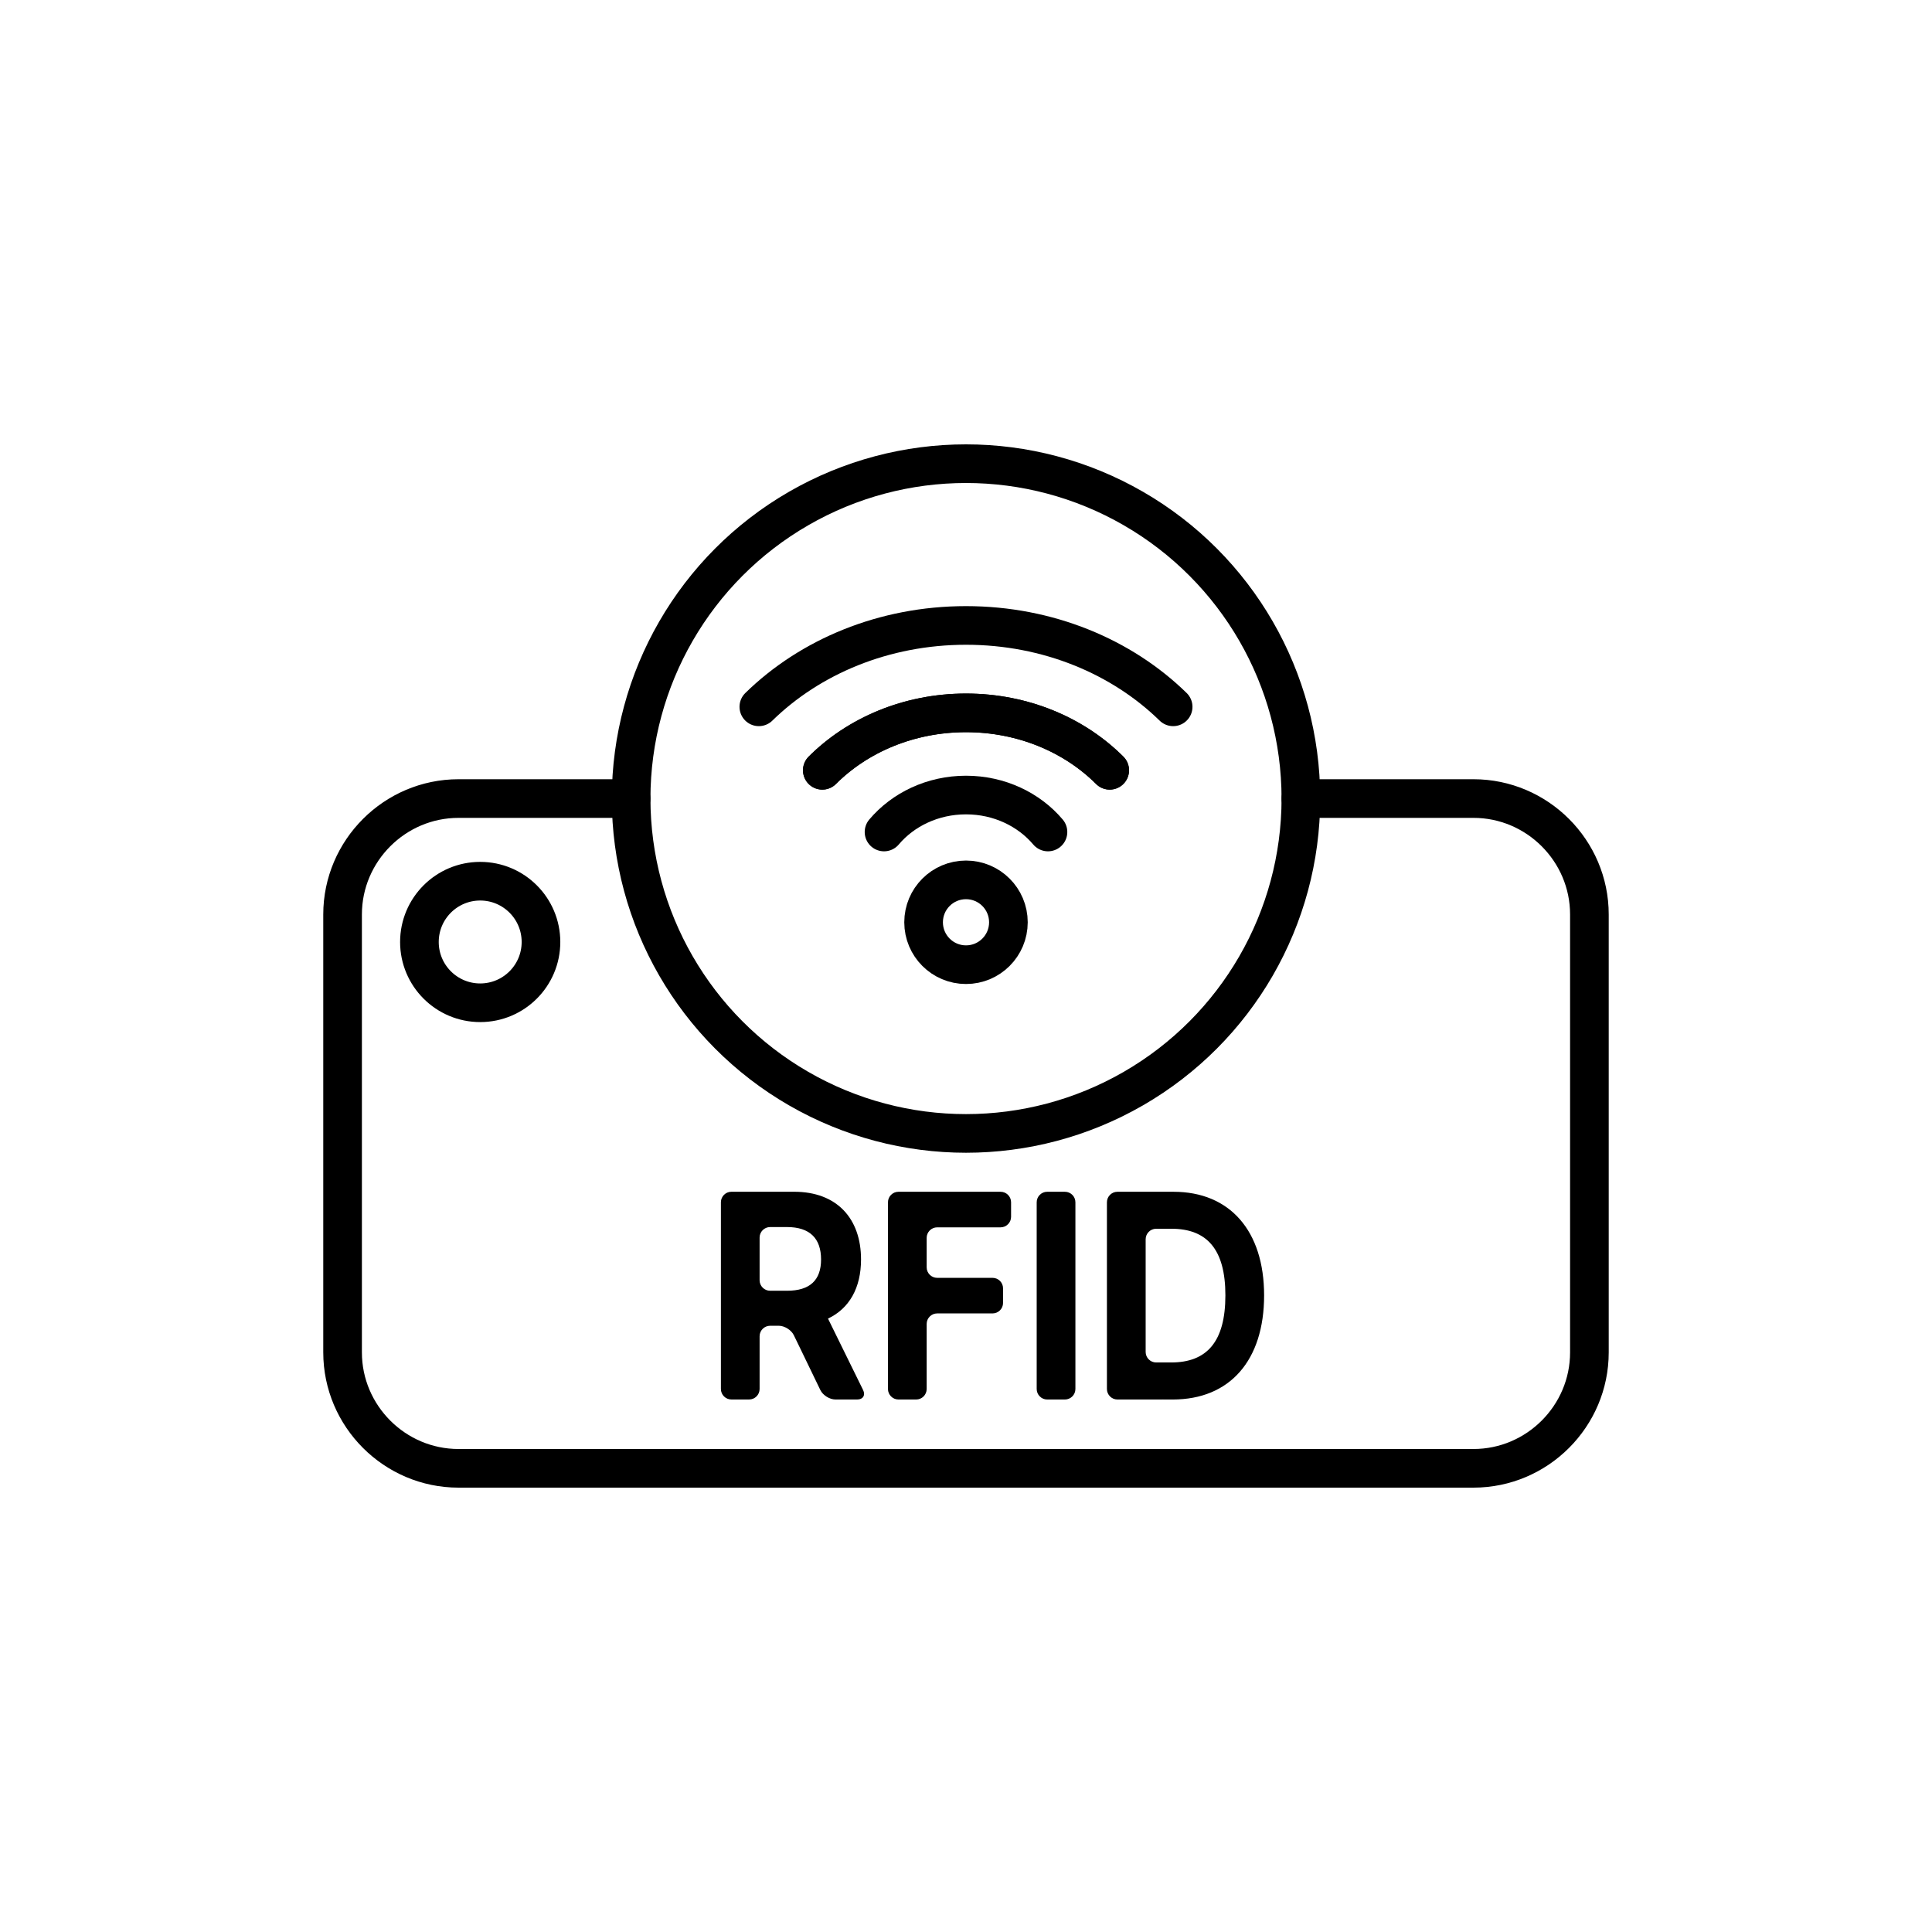 <?xml version="1.0" encoding="utf-8"?>
<!-- Generator: Adobe Illustrator 16.0.0, SVG Export Plug-In . SVG Version: 6.00 Build 0)  -->
<!DOCTYPE svg PUBLIC "-//W3C//DTD SVG 1.1//EN" "http://www.w3.org/Graphics/SVG/1.1/DTD/svg11.dtd">
<svg version="1.1" id="Layer_1" xmlns="http://www.w3.org/2000/svg" xmlns:xlink="http://www.w3.org/1999/xlink" x="0px" y="0px"
	 width="100px" height="100px" viewBox="0 0 100 100" enable-background="new 0 0 100 100" xml:space="preserve">
<g>
	<g>
		<path fill="none" stroke="#000000" stroke-width="2" stroke-linecap="round" stroke-miterlimit="10" d="M32.666,41.333"/>
	</g>
	<g>
		<path fill="none" stroke="#000000" stroke-width="2" stroke-linecap="round" stroke-miterlimit="10" d="M32.666,41.333h-8.934
			c-3.3,0-6,2.7-6,6V70c0,3.3,2.7,6,6,6h52.535c3.3,0,6-2.7,6-6V47.333c0-3.3-2.7-6-6-6h-8.935"/>
	</g>
	
		<circle fill="none" stroke="#000000" stroke-width="2" stroke-linecap="round" stroke-miterlimit="10" cx="24.855" cy="48.757" r="3.146"/>
	<g>
		
			<circle fill="none" stroke="#000000" stroke-width="2" stroke-linecap="round" stroke-miterlimit="10" cx="50" cy="41.333" r="17.333"/>
		
			<circle fill="none" stroke="#000000" stroke-width="2" stroke-linecap="round" stroke-miterlimit="10" cx="50" cy="47.737" r="2.195"/>
		<g>
			<path fill="none" stroke="#000000" stroke-width="2" stroke-linecap="round" stroke-miterlimit="10" d="M60.722,36.585
				c-2.643-2.586-6.467-4.212-10.722-4.212s-8.079,1.626-10.723,4.212"/>
			<path fill="none" stroke="#000000" stroke-width="2" stroke-linecap="round" stroke-miterlimit="10" d="M42.563,39.87
				c1.82-1.818,4.473-2.972,7.438-2.972c2.964,0,5.617,1.153,7.438,2.972"/>
			<path fill="none" stroke="#000000" stroke-width="2" stroke-linecap="round" stroke-miterlimit="10" d="M45.757,43.064
				c0.982-1.162,2.517-1.913,4.243-1.913s3.26,0.751,4.243,1.913"/>
			<path fill="none" stroke="#000000" stroke-width="2" stroke-linecap="round" stroke-miterlimit="10" d="M57.438,39.87
				c-1.82-1.818-4.474-2.972-7.438-2.972c-2.965,0-5.617,1.153-7.438,2.972"/>
		</g>
	</g>
	<g>
		<path d="M60.74,61.686h-0.536l0,0c-0.001,0-0.005,0-0.007,0h-2.36c-0.298,0-0.543,0.244-0.543,0.544v9.664
			c0,0.299,0.245,0.544,0.543,0.544h2.32c0.014,0,0.033-0.003,0.047-0.003v0.003h0.497c2.952,0,4.729-2.02,4.729-5.39
			C65.43,63.705,63.653,61.686,60.74,61.686z M60.62,70.521h-0.416h-0.363c-0.298,0-0.542-0.245-0.542-0.543v-5.833
			c0-0.3,0.244-0.545,0.542-0.545h0.363h0.43c1.83,0,2.792,1.055,2.792,3.447C63.426,69.452,62.464,70.521,60.62,70.521z"/>
		<path d="M42.857,68.25c1.102-0.52,1.71-1.589,1.71-3.06c0-2.123-1.256-3.505-3.459-3.505h-0.543h-0.963h-1.745
			c-0.299,0-0.543,0.244-0.543,0.544v9.664c0,0.299,0.244,0.544,0.543,0.544h0.918c0.299,0,0.542-0.245,0.542-0.544v-2.729
			c0-0.299,0.245-0.543,0.545-0.543h0.449c0.297,0,0.648,0.22,0.777,0.489l0.417,0.86l0.229,0.474l0.727,1.504
			c0.13,0.269,0.48,0.489,0.779,0.489h1.131c0.299,0,0.435-0.22,0.303-0.489L42.857,68.25z M40.734,66.809h-0.872
			c-0.3,0-0.545-0.245-0.545-0.542v-2.211c0-0.299,0.245-0.544,0.545-0.544h0.872c1.189,0,1.764,0.595,1.764,1.679
			C42.498,66.259,41.924,66.809,40.734,66.809z"/>
		<path d="M51.789,61.686h-5.285c-0.299,0-0.543,0.244-0.543,0.544v9.664c0,0.299,0.244,0.544,0.543,0.544h0.917
			c0.3,0,0.543-0.245,0.543-0.544v-3.368c0-0.299,0.245-0.544,0.545-0.544h2.866c0.3,0,0.543-0.245,0.543-0.542v-0.756
			c0-0.299-0.243-0.543-0.543-0.543h-2.866c-0.3,0-0.545-0.245-0.545-0.542V64.07c0-0.299,0.245-0.543,0.545-0.543h3.28
			c0.3,0,0.544-0.245,0.544-0.543v-0.755C52.333,61.93,52.089,61.686,51.789,61.686z"/>
		<path d="M55.121,61.686h-0.92c-0.297,0-0.542,0.244-0.542,0.544v9.664c0,0.299,0.245,0.544,0.542,0.544h0.92
			c0.297,0,0.542-0.245,0.542-0.544v-9.664C55.663,61.93,55.418,61.686,55.121,61.686z"/>
	</g>
</g>
<g>
	<path fill="none" stroke="#000000" stroke-width="2" stroke-linecap="round" stroke-linejoin="round" stroke-miterlimit="10" d="
		M-19.717,69.076c0,4.094-3.738,7.442-8.308,7.442h-53.395c-4.569,0-8.308-3.349-8.308-7.442H-19.717z"/>
	
		<line fill="none" stroke="#000000" stroke-width="2" stroke-linecap="round" stroke-linejoin="round" stroke-miterlimit="10" x1="-68.005" y1="43.98" x2="-59.872" y2="43.98"/>
	
		<line fill="none" stroke="#000000" stroke-width="2" stroke-linecap="round" stroke-linejoin="round" stroke-miterlimit="10" x1="-74.843" y1="48.913" x2="-59.872" y2="48.913"/>
	
		<line fill="none" stroke="#000000" stroke-width="2" stroke-linecap="round" stroke-linejoin="round" stroke-miterlimit="10" x1="-74.843" y1="54.02" x2="-59.872" y2="54.02"/>
	
		<line fill="none" stroke="#000000" stroke-width="2" stroke-linecap="round" stroke-linejoin="round" stroke-miterlimit="10" x1="-74.843" y1="59.125" x2="-64.085" y2="59.125"/>
	<g>
		<path fill="none" stroke="#000000" stroke-width="2" stroke-linecap="round" stroke-linejoin="round" stroke-miterlimit="10" d="
			M-30.188,64.145h-48.895V35.067h36.433v-5.106h-41.711v39.115h59.365V53.361c-1.508,1.295-3.236,2.525-5.191,3.514V64.145z"/>
		<path fill="none" stroke="#000000" stroke-width="2" stroke-linecap="round" stroke-linejoin="round" stroke-miterlimit="10" d="
			M-79.083,64.145h48.895v-7.27C-38.324,52.764-42.65,44.5-42.65,44.5v-9.433h-36.433V64.145z"/>
		<path fill="none" stroke="#000000" stroke-width="2" stroke-linecap="round" stroke-linejoin="round" stroke-miterlimit="10" d="
			M-24.997,53.361c4.767-4.094,7.27-8.861,7.27-8.861V28.57l-12.461-3.461L-42.65,28.57v1.391"/>
		<path fill="none" stroke="#000000" stroke-width="2" stroke-linecap="round" stroke-linejoin="round" stroke-miterlimit="10" d="
			M-30.188,56.875c1.955-0.988,3.684-2.219,5.191-3.514"/>
		
			<line fill="none" stroke="#000000" stroke-width="2" stroke-linecap="round" stroke-linejoin="round" stroke-miterlimit="10" x1="-42.65" y1="29.961" x2="-42.65" y2="35.067"/>
		<path fill="none" stroke="#000000" stroke-width="2" stroke-linecap="round" stroke-linejoin="round" stroke-miterlimit="10" d="
			M-42.65,35.067V44.5c0,0,4.326,8.264,12.462,12.375"/>
	</g>
	<path fill="none" stroke="#000000" stroke-width="2" stroke-linecap="round" stroke-linejoin="round" stroke-miterlimit="10" d="
		M-30.188,30.644l-7.011,2.021v9.719c0,0,2.434,5.581,7.011,7.98c4.576-2.399,7.01-7.98,7.01-7.98v-9.719L-30.188,30.644z"/>
</g>
<g>
	<path fill="none" stroke="#000000" stroke-width="2" stroke-linecap="round" stroke-linejoin="round" stroke-miterlimit="10" d="
		M226.55,85c0.201,2.62,2.303,4.696,4.841,4.696c2.54,0,4.641-2.078,4.84-4.7"/>
	<path fill="none" stroke="#000000" stroke-width="2" stroke-linecap="round" stroke-linejoin="round" stroke-miterlimit="10" d="
		M249.777,54.678c0-10.154-8.231-18.387-18.387-18.387c-10.154,0-18.388,8.232-18.388,18.387c0,5.164,2.136,9.822,5.563,13.163
		h-0.013c3.183,3.249,3.964,7.311,4.157,9.201v3.878c0,2.25,1.84,4.09,4.089,4.09h9.117c2.25,0,4.089-1.84,4.089-4.09v-2.811
		c0,0-0.078-5.881,4.221-10.269l-0.016,0.004C247.641,64.504,249.777,59.844,249.777,54.678z"/>
	
		<polyline fill="none" stroke="#000000" stroke-width="2" stroke-linecap="round" stroke-linejoin="round" stroke-miterlimit="10" points="
		224.404,57.321 228.604,61.392 238.824,51.764 	"/>
	
		<line fill="none" stroke="#000000" stroke-width="2" stroke-linecap="round" stroke-linejoin="round" stroke-miterlimit="10" x1="222.711" y1="77.646" x2="240.006" y2="77.646"/>
	<g>
		<path fill="none" stroke="#000000" stroke-width="2" stroke-linecap="round" stroke-linejoin="round" stroke-miterlimit="10" d="
			M217.817,42.304c-1.888-1.65-4.351-2.659-7.056-2.659c-5.929,0-10.735,4.807-10.735,10.735c0,5.929,4.807,10.735,10.735,10.735
			c1.13,0,2.219-0.176,3.242-0.501c-0.64-1.863-1.001-3.855-1.001-5.937C213.003,49.905,214.837,45.572,217.817,42.304z"/>
	</g>
	<g>
		<path fill="none" stroke="#000000" stroke-width="2" stroke-linecap="round" stroke-linejoin="round" stroke-miterlimit="10" d="
			M228.461,36.546l0.23-0.316l-4.299-4.298l-3.678,2.686c-1.982-1.253-4.211-2.145-6.604-2.579l-0.677-4.342h-6.08l-0.701,4.494
			c-2.368,0.533-4.564,1.51-6.498,2.849l-3.545-2.588l-4.298,4.299l2.686,3.678c-1.254,1.982-2.145,4.21-2.578,6.603l-4.343,0.678
			v6.079l4.493,0.7c0.534,2.368,1.51,4.566,2.849,6.5l-2.587,3.543l4.299,4.298l3.679-2.686c1.981,1.254,4.209,2.146,6.603,2.58
			l0.678,4.341h6.078l0.702-4.493c1.161-0.261,2.276-0.64,3.345-1.107c-3.214-3.312-5.212-7.808-5.212-12.786
			C213.003,45.522,219.703,37.952,228.461,36.546z"/>
	</g>
</g>
</svg>
